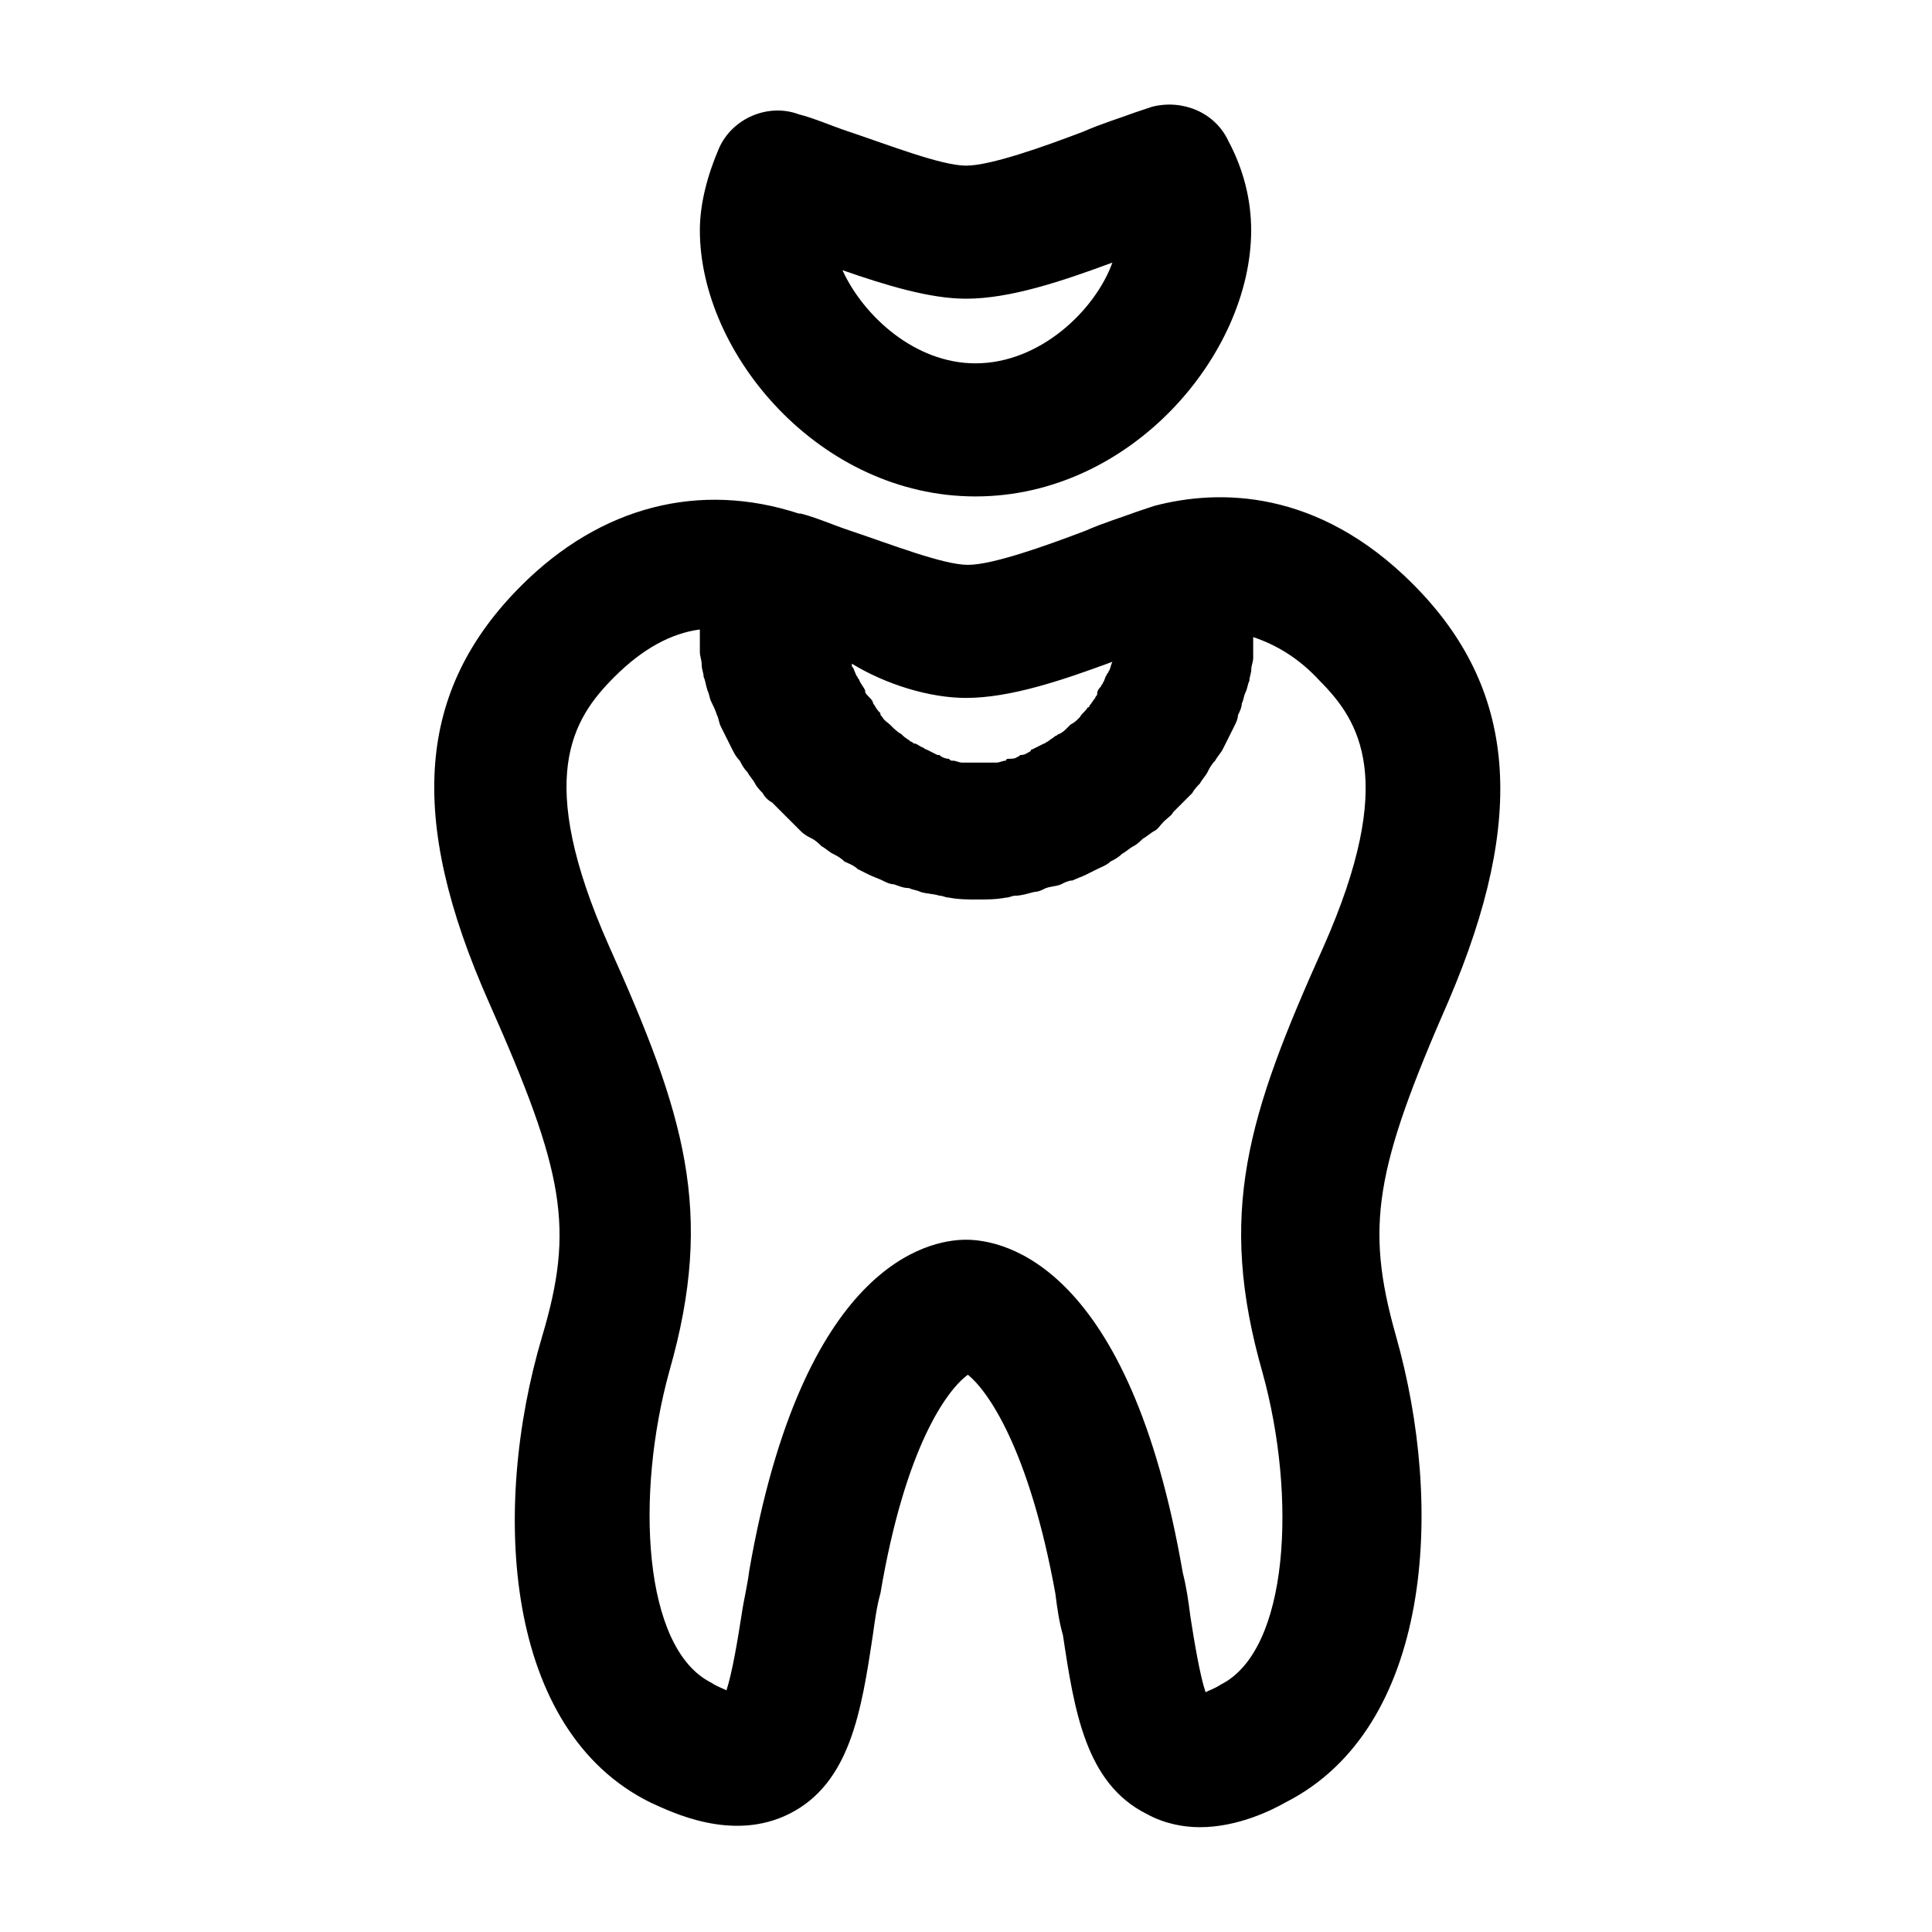 <?xml version="1.0" encoding="UTF-8"?>
<!-- Uploaded to: ICON Repo, www.iconrepo.com, Generator: ICON Repo Mixer Tools -->
<svg fill="#000000" width="800px" height="800px" version="1.1" viewBox="144 144 512 512" xmlns="http://www.w3.org/2000/svg">
 <g>
  <path d="m518.39 298.73c-25.191-25.191-51.387-25.191-68.52-20.656-1.512 0.504-3.023 1.008-4.535 1.512-4.031 1.512-9.07 3.023-13.602 5.039-10.578 4.031-24.688 9.07-31.234 9.07-6.551 0-20.656-5.543-31.234-9.07-4.535-1.512-9.07-3.527-13.098-4.535h-0.504c-26.199-8.566-52.395-2.016-73.555 19.145-27.711 27.711-30.23 61.465-8.566 110.34 20.152 45.344 22.672 59.953 14.105 88.672-13.605 45.844-10.078 104.29 28.715 123.43 5.543 2.519 21.664 10.578 36.777 3.023 16.121-8.062 19.145-27.207 22.168-47.359 0.504-3.527 1.008-7.559 2.016-11.082 6.551-38.793 17.633-53.906 23.176-57.938 5.039 4.031 16.121 19.145 23.176 57.938 0.504 4.031 1.008 7.559 2.016 11.082 3.023 20.152 6.047 39.297 22.168 47.359 4.535 2.519 9.574 3.527 14.105 3.527 10.078 0 19.145-4.535 22.672-6.551 38.793-19.648 42.32-78.09 29.223-123.94-8.062-28.719-5.543-43.832 14.105-88.672 20.652-48.363 18.133-82.625-9.574-110.33zm-118.39 30.227c11.586 0 25.191-4.535 38.793-9.574-0.504 1.008-0.504 2.016-1.008 2.519 0 0.504-0.504 0.504-0.504 1.008-0.504 0.504-0.504 1.512-1.008 2.016 0 0.504-0.504 0.504-0.504 1.008-0.504 0.504-1.008 1.008-1.008 2.016 0 0.504-0.504 0.504-0.504 1.008-0.504 0.504-1.008 1.512-1.512 2.016 0 0 0 0.504-0.504 0.504-0.504 1.008-1.512 1.512-2.016 2.519l-0.504 0.504c-0.504 0.504-1.008 1.008-2.016 1.512-0.504 0.504-0.504 0.504-1.008 1.008-0.504 0.504-1.008 1.008-2.016 1.512-0.504 0-0.504 0.504-1.008 0.504-0.504 0.504-1.512 1.008-2.016 1.512-0.504 0-0.504 0.504-1.008 0.504-1.008 0.504-2.016 1.008-3.023 1.512 0 0-0.504 0-0.504 0.504-1.008 0.504-1.512 1.008-2.519 1.008-0.504 0-0.504 0.504-1.008 0.504-0.504 0.504-1.512 0.504-2.016 0.504-0.504 0-1.008 0-1.008 0.504-1.008 0-1.512 0.504-2.519 0.504h-1.008-3.527-3.527-1.008c-1.008 0-1.512-0.504-2.519-0.504-0.504 0-0.504 0-1.008-0.504-1.008 0-2.016-0.504-2.519-1.008h-0.504c-1.008-0.504-2.016-1.008-3.023-1.512-0.504 0-0.504-0.504-1.008-0.504-1.008-0.504-1.512-1.008-2.016-1.008-0.504 0-0.504-0.504-1.008-0.504-0.504-0.504-1.512-1.008-2.016-1.512l-0.504-0.504c-1.008-0.504-2.016-1.512-2.519-2.016l-0.504-0.504c-0.504-0.504-1.512-1.008-2.016-2.016-0.504-0.504-0.504-0.504-0.504-1.008-0.504-0.504-1.008-1.008-1.512-2.016 0 0-0.504-0.504-0.504-1.008-0.504-1.008-1.512-1.512-2.016-2.519v-0.504c-0.504-1.008-1.008-1.512-1.512-2.519 0-0.504-0.504-0.504-0.504-1.008-0.504-0.504-0.504-1.008-1.008-2.016 0-0.504-0.504-0.504-0.504-1.008v-0.504c9.082 5.543 20.668 9.07 30.242 9.07zm94.715 66c-20.152 44.84-28.215 70.535-16.121 112.85 9.07 32.746 7.055 73.555-11.082 82.625-1.512 1.008-3.023 1.512-4.031 2.016-1.512-4.535-3.023-13.602-4.031-20.152-0.504-4.031-1.008-7.559-2.016-11.586-14.109-81.617-47.359-88.168-57.434-88.168-10.078 0-43.328 6.551-57.434 87.664-0.504 4.031-1.512 8.062-2.016 11.586-1.008 6.551-2.519 15.617-4.031 20.152-1.008-0.504-2.519-1.008-4.031-2.016-18.137-9.07-20.152-49.879-11.082-82.625 12.09-42.32 4.031-68.016-16.121-112.85-19.648-44.336-9.574-59.953 1.512-71.039 7.559-7.559 15.113-11.586 22.672-12.594v3.023 3.023c0 1.008 0.504 2.016 0.504 3.527 0 1.008 0.504 2.016 0.504 3.023 0.504 1.008 0.504 2.016 1.008 3.527 0.504 1.008 0.504 2.016 1.008 3.023 0.504 1.008 1.008 2.016 1.512 3.527 0.504 1.008 0.504 2.016 1.008 3.023 0.504 1.008 1.008 2.016 1.512 3.023 0.504 1.008 1.008 2.016 1.512 3.023 0.504 1.008 1.008 2.016 2.016 3.023 0.504 1.008 1.008 2.016 2.016 3.023 0.504 1.008 1.512 2.016 2.016 3.023 0.504 1.008 1.512 2.016 2.016 2.519 0.504 1.008 1.512 2.016 2.519 2.519l7.559 7.559c1.008 1.008 2.016 1.512 3.023 2.016 1.008 0.504 2.016 1.512 2.519 2.016 1.008 0.504 2.016 1.512 3.023 2.016 1.008 0.504 2.016 1.008 3.023 2.016 1.008 0.504 2.519 1.008 3.527 2.016 1.008 0.504 2.016 1.008 3.023 1.512 1.008 0.504 2.519 1.008 3.527 1.512s2.016 1.008 3.023 1.008c1.512 0.504 2.519 1.008 4.031 1.008 1.008 0.504 2.016 0.504 3.023 1.008 1.512 0.504 3.527 0.504 5.039 1.008 1.008 0 1.512 0.504 2.519 0.504 2.519 0.504 5.039 0.504 7.559 0.504 2.519 0 5.039 0 7.559-0.504 1.008 0 1.512-0.504 2.519-0.504 1.512 0 3.023-0.504 5.039-1.008 1.008 0 2.016-0.504 3.023-1.008 1.512-0.504 3.023-0.504 4.031-1.008 1.008-0.504 2.016-1.008 3.023-1.008 1.008-0.504 2.519-1.008 3.527-1.512 1.008-0.504 2.016-1.008 3.023-1.512 1.008-0.504 2.519-1.008 3.527-2.016 1.008-0.504 2.016-1.008 3.023-2.016 1.008-0.504 2.016-1.512 3.023-2.016 1.008-0.504 2.016-1.512 2.519-2.016 1.008-0.504 2.016-1.512 3.023-2.016 1.008-0.504 1.512-1.512 2.519-2.519s2.016-1.512 2.519-2.519c1.008-1.008 1.512-1.512 2.519-2.519 1.008-1.008 1.512-1.512 2.519-2.519 0.504-1.008 1.512-2.016 2.016-2.519 0.504-1.008 1.512-2.016 2.016-3.023 0.504-1.008 1.008-2.016 2.016-3.023 0.504-1.008 1.512-2.016 2.016-3.023 0.504-1.008 1.008-2.016 1.512-3.023 0.504-1.008 1.008-2.016 1.512-3.023 0.504-1.008 1.008-2.016 1.008-3.023 0.504-1.008 1.008-2.016 1.008-3.023 0.504-1.008 0.504-2.016 1.008-3.023s0.504-2.016 1.008-3.023c0-1.008 0.504-2.016 0.504-3.023s0.504-2.016 0.504-3.023v-3.023-2.519c6.047 2.016 12.09 5.543 17.633 11.586 10.547 10.582 20.625 26.199 0.977 70.535z"/>
  <path d="m402.52 275.56c41.312 0 73.051-37.785 73.051-70.535 0-8.062-2.016-16.121-6.047-23.68-3.527-7.559-12.09-11.082-20.152-9.07l-4.535 1.512c-4.031 1.512-9.07 3.023-13.602 5.039-10.578 4.031-24.688 9.07-31.234 9.07-6.551 0-20.656-5.543-31.234-9.07-4.535-1.512-9.07-3.527-13.098-4.535-8.062-3.019-17.633 1.012-21.16 9.07-3.023 7.055-5.039 14.609-5.039 21.664 0 32.75 31.742 70.535 73.051 70.535zm-2.516-52.398c11.586 0 25.191-4.535 38.793-9.574-4.535 12.594-19.145 26.703-36.273 26.703-16.121 0-29.727-12.594-35.266-24.688 11.586 4.031 23.172 7.559 32.746 7.559z"/>
 </g>
</svg>